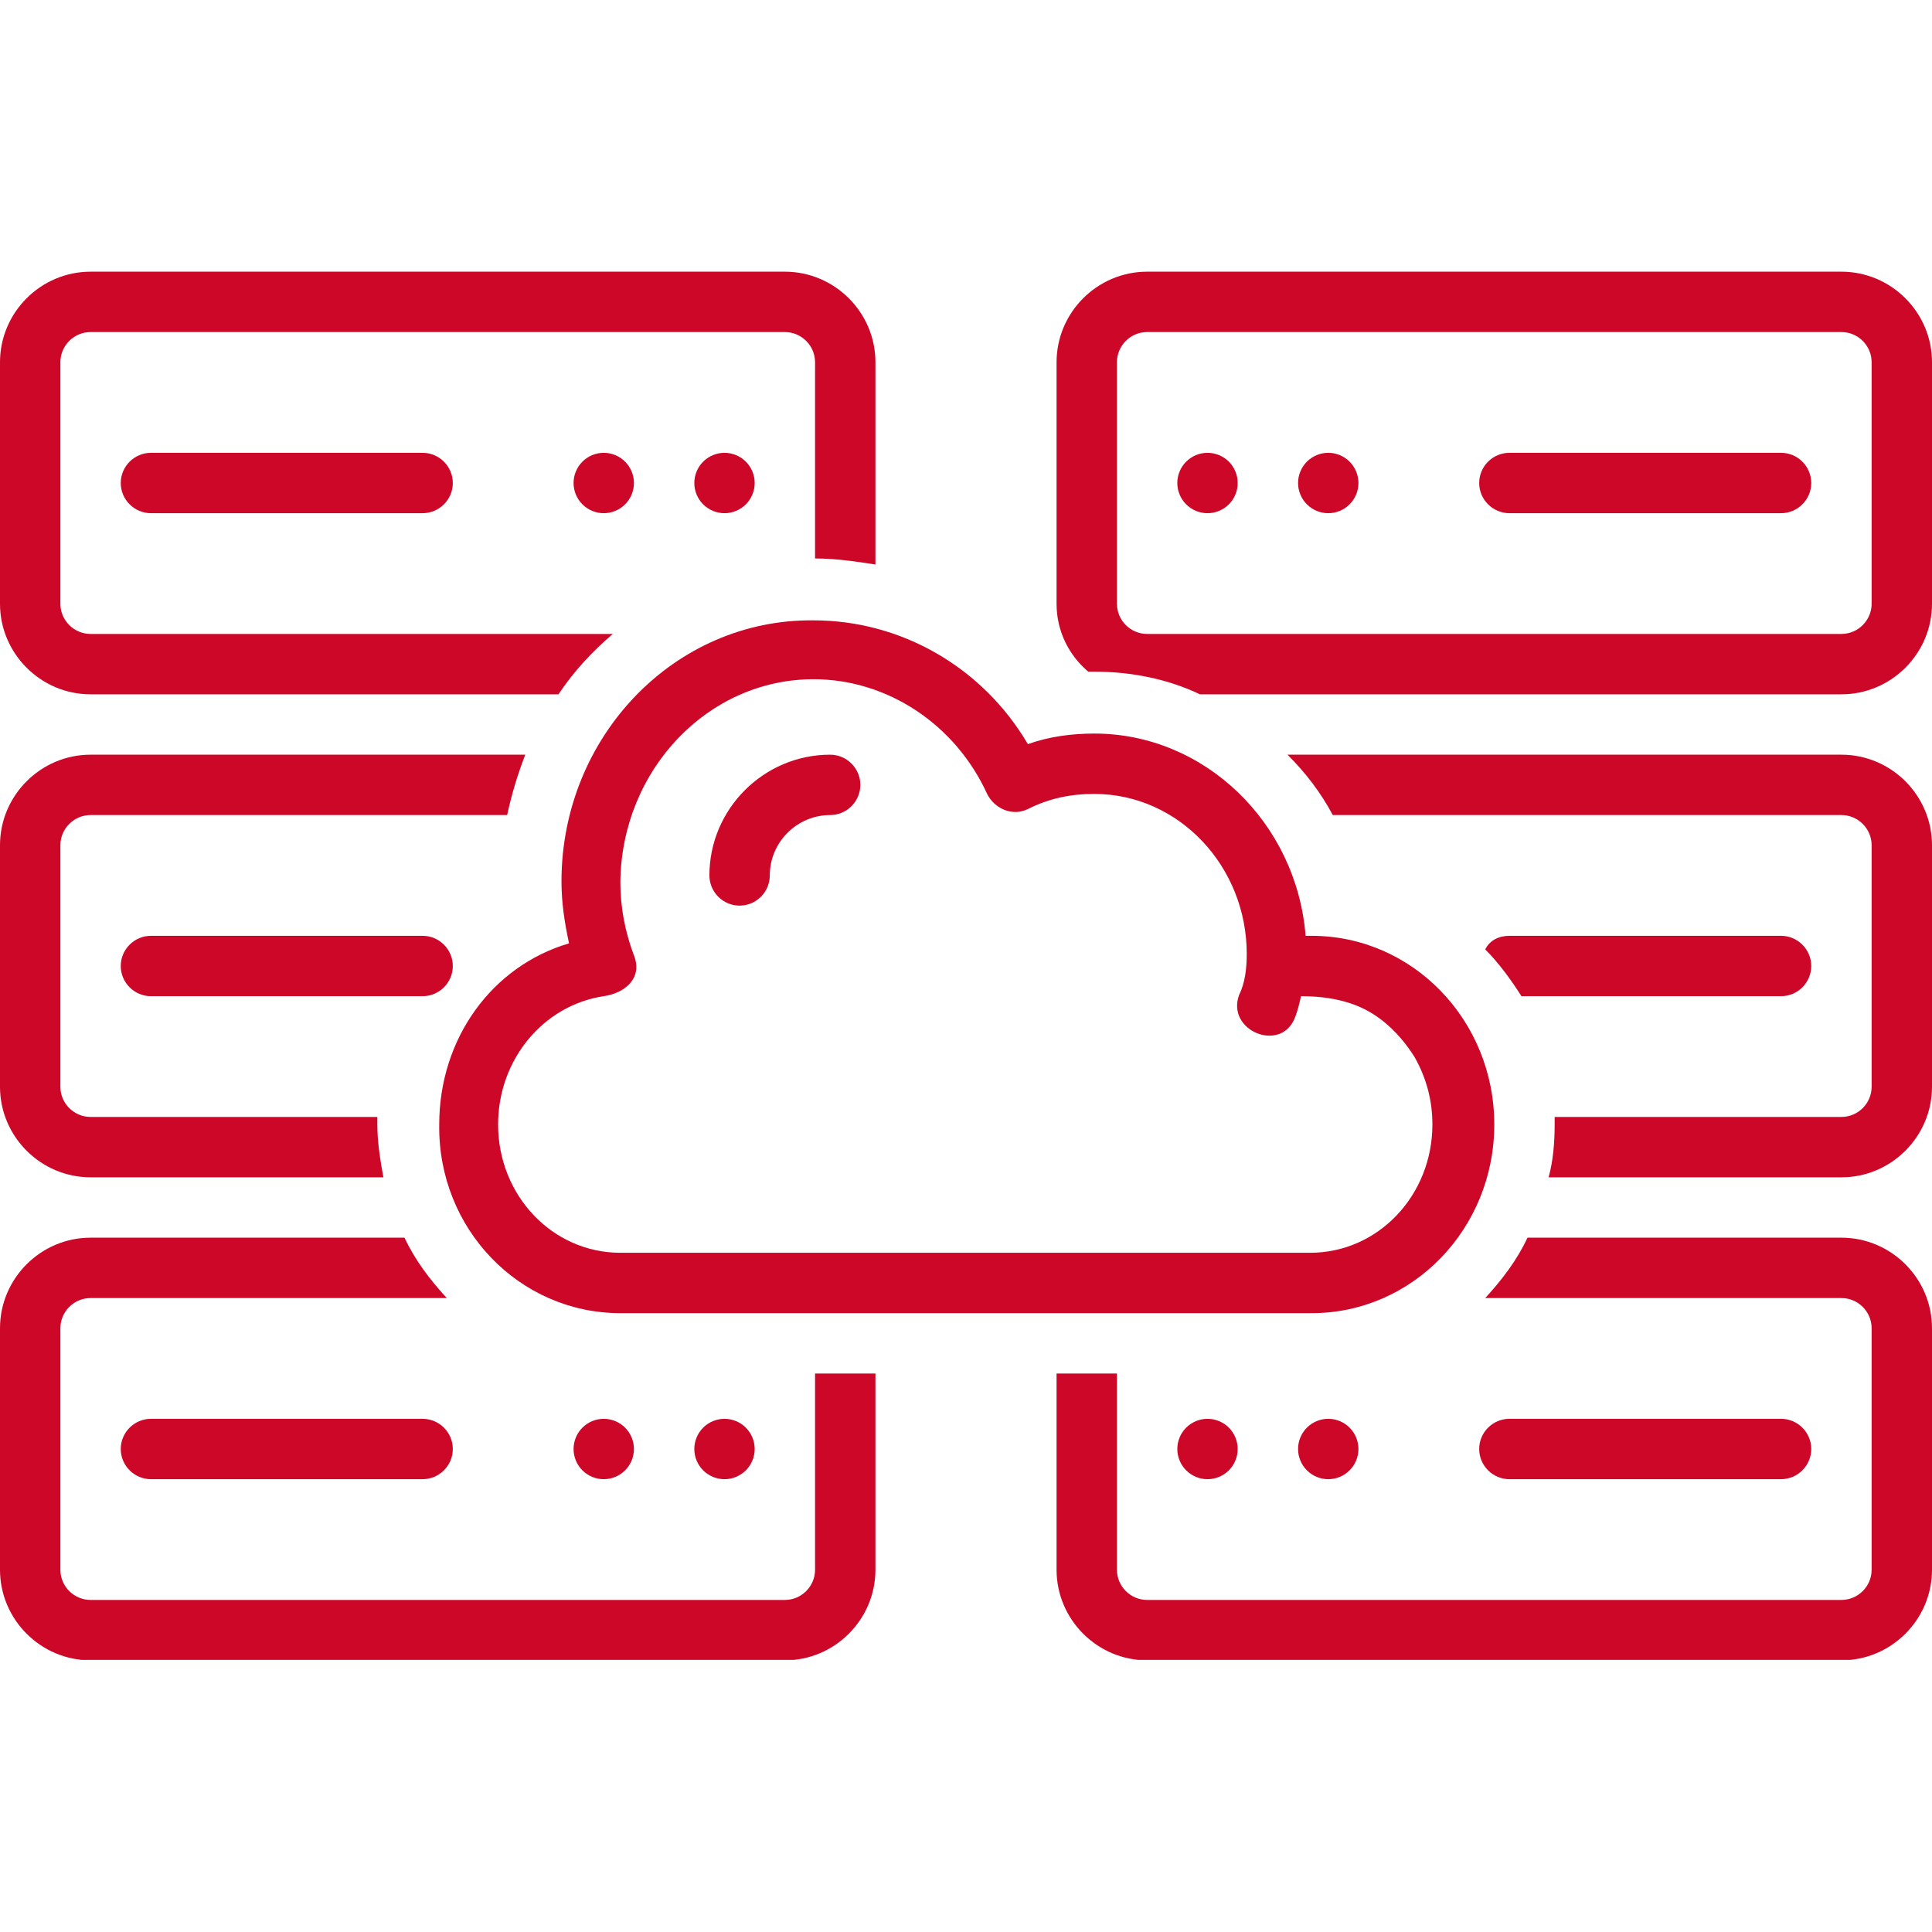 <?xml version="1.0" encoding="UTF-8"?> <svg xmlns="http://www.w3.org/2000/svg" xmlns:xlink="http://www.w3.org/1999/xlink" width="1080" zoomAndPan="magnify" viewBox="0 0 810 810" height="1080" preserveAspectRatio="xMidYMid meet" version="1.0"><defs><clipPath id="d4075d014d"><path d="M 0 113.906 L 368 113.906 L 368 292 L 0 292 Z M 0 113.906 " clip-rule="nonzero"></path></clipPath><clipPath id="8b4d9fd6cb"><path d="M 442 518 L 810 518 L 810 695.906 L 442 695.906 Z M 442 518 " clip-rule="nonzero"></path></clipPath><clipPath id="2fc5d2fe52"><path d="M 0 518 L 368 518 L 368 695.906 L 0 695.906 Z M 0 518 " clip-rule="nonzero"></path></clipPath><clipPath id="b0ec87e665"><path d="M 442 113.906 L 810 113.906 L 810 292 L 442 292 Z M 442 113.906 " clip-rule="nonzero"></path></clipPath></defs><rect x="-81" width="972" fill="#ffffff" y="-81" height="972" fill-opacity="1"></rect><rect x="-81" width="972" fill="#ffffff" y="-81" height="972" fill-opacity="1"></rect><path fill="#cd0728" d="M 316.406 202.5 C 316.406 203.332 316.324 204.152 316.164 204.969 C 316 205.785 315.762 206.574 315.441 207.344 C 315.125 208.109 314.734 208.84 314.273 209.531 C 313.812 210.223 313.285 210.863 312.699 211.449 C 312.113 212.035 311.473 212.562 310.781 213.023 C 310.09 213.484 309.359 213.875 308.594 214.191 C 307.824 214.512 307.035 214.75 306.219 214.914 C 305.402 215.074 304.582 215.156 303.75 215.156 C 302.918 215.156 302.098 215.074 301.281 214.914 C 300.465 214.75 299.676 214.512 298.906 214.191 C 298.141 213.875 297.41 213.484 296.719 213.023 C 296.027 212.562 295.387 212.035 294.801 211.449 C 294.215 210.863 293.688 210.223 293.227 209.531 C 292.766 208.84 292.375 208.109 292.059 207.344 C 291.738 206.574 291.5 205.785 291.336 204.969 C 291.176 204.152 291.094 203.332 291.094 202.5 C 291.094 201.668 291.176 200.848 291.336 200.031 C 291.5 199.215 291.738 198.426 292.059 197.656 C 292.375 196.891 292.766 196.16 293.227 195.469 C 293.688 194.777 294.215 194.137 294.801 193.551 C 295.387 192.965 296.027 192.438 296.719 191.977 C 297.41 191.516 298.141 191.125 298.906 190.809 C 299.676 190.488 300.465 190.25 301.281 190.086 C 302.098 189.926 302.918 189.844 303.75 189.844 C 304.582 189.844 305.402 189.926 306.219 190.086 C 307.035 190.25 307.824 190.488 308.594 190.809 C 309.359 191.125 310.09 191.516 310.781 191.977 C 311.473 192.438 312.113 192.965 312.699 193.551 C 313.285 194.137 313.812 194.777 314.273 195.469 C 314.734 196.16 315.125 196.891 315.441 197.656 C 315.762 198.426 316 199.215 316.164 200.031 C 316.324 200.848 316.406 201.668 316.406 202.5 Z M 316.406 202.5 " fill-opacity="1" fill-rule="nonzero"></path><path fill="#cd0728" d="M 265.781 202.5 C 265.781 203.332 265.699 204.152 265.539 204.969 C 265.375 205.785 265.137 206.574 264.816 207.344 C 264.5 208.109 264.109 208.84 263.648 209.531 C 263.188 210.223 262.66 210.863 262.074 211.449 C 261.488 212.035 260.848 212.562 260.156 213.023 C 259.465 213.484 258.734 213.875 257.969 214.191 C 257.199 214.512 256.41 214.75 255.594 214.914 C 254.777 215.074 253.957 215.156 253.125 215.156 C 252.293 215.156 251.473 215.074 250.656 214.914 C 249.84 214.75 249.051 214.512 248.281 214.191 C 247.516 213.875 246.785 213.484 246.094 213.023 C 245.402 212.562 244.762 212.035 244.176 211.449 C 243.59 210.863 243.062 210.223 242.602 209.531 C 242.141 208.84 241.75 208.109 241.434 207.344 C 241.113 206.574 240.875 205.785 240.711 204.969 C 240.551 204.152 240.469 203.332 240.469 202.5 C 240.469 201.668 240.551 200.848 240.711 200.031 C 240.875 199.215 241.113 198.426 241.434 197.656 C 241.75 196.891 242.141 196.16 242.602 195.469 C 243.062 194.777 243.59 194.137 244.176 193.551 C 244.762 192.965 245.402 192.438 246.094 191.977 C 246.785 191.516 247.516 191.125 248.281 190.809 C 249.051 190.488 249.84 190.25 250.656 190.086 C 251.473 189.926 252.293 189.844 253.125 189.844 C 253.957 189.844 254.777 189.926 255.594 190.086 C 256.41 190.25 257.199 190.488 257.969 190.809 C 258.734 191.125 259.465 191.516 260.156 191.977 C 260.848 192.438 261.488 192.965 262.074 193.551 C 262.66 194.137 263.188 194.777 263.648 195.469 C 264.109 196.16 264.5 196.891 264.816 197.656 C 265.137 198.426 265.375 199.215 265.539 200.031 C 265.699 200.848 265.781 201.668 265.781 202.5 Z M 265.781 202.5 " fill-opacity="1" fill-rule="nonzero"></path><path fill="#cd0728" d="M 63.281 189.844 C 56.32 189.844 50.625 195.539 50.625 202.5 C 50.625 209.461 56.32 215.156 63.281 215.156 L 177.188 215.156 C 184.148 215.156 189.844 209.461 189.844 202.5 C 189.844 195.539 184.148 189.844 177.188 189.844 Z M 63.281 189.844 " fill-opacity="1" fill-rule="nonzero"></path><path fill="#cd0728" d="M 177.188 392.344 L 63.281 392.344 C 56.32 392.344 50.625 398.039 50.625 405 C 50.625 411.961 56.32 417.656 63.281 417.656 L 177.188 417.656 C 184.148 417.656 189.844 411.961 189.844 405 C 189.844 398.039 184.148 392.344 177.188 392.344 Z M 177.188 392.344 " fill-opacity="1" fill-rule="nonzero"></path><path fill="#cd0728" d="M 316.406 607.5 C 316.406 608.332 316.324 609.152 316.164 609.969 C 316 610.785 315.762 611.574 315.441 612.344 C 315.125 613.109 314.734 613.84 314.273 614.531 C 313.812 615.223 313.285 615.863 312.699 616.449 C 312.113 617.035 311.473 617.562 310.781 618.023 C 310.09 618.484 309.359 618.875 308.594 619.191 C 307.824 619.512 307.035 619.75 306.219 619.914 C 305.402 620.074 304.582 620.156 303.75 620.156 C 302.918 620.156 302.098 620.074 301.281 619.914 C 300.465 619.75 299.676 619.512 298.906 619.191 C 298.141 618.875 297.41 618.484 296.719 618.023 C 296.027 617.562 295.387 617.035 294.801 616.449 C 294.215 615.863 293.688 615.223 293.227 614.531 C 292.766 613.84 292.375 613.109 292.059 612.344 C 291.738 611.574 291.5 610.785 291.336 609.969 C 291.176 609.152 291.094 608.332 291.094 607.5 C 291.094 606.668 291.176 605.848 291.336 605.031 C 291.5 604.215 291.738 603.426 292.059 602.656 C 292.375 601.891 292.766 601.16 293.227 600.469 C 293.688 599.777 294.215 599.137 294.801 598.551 C 295.387 597.965 296.027 597.438 296.719 596.977 C 297.41 596.516 298.141 596.125 298.906 595.809 C 299.676 595.488 300.465 595.25 301.281 595.086 C 302.098 594.926 302.918 594.844 303.75 594.844 C 304.582 594.844 305.402 594.926 306.219 595.086 C 307.035 595.25 307.824 595.488 308.594 595.809 C 309.359 596.125 310.09 596.516 310.781 596.977 C 311.473 597.438 312.113 597.965 312.699 598.551 C 313.285 599.137 313.812 599.777 314.273 600.469 C 314.734 601.16 315.125 601.891 315.441 602.656 C 315.762 603.426 316 604.215 316.164 605.031 C 316.324 605.848 316.406 606.668 316.406 607.5 Z M 316.406 607.5 " fill-opacity="1" fill-rule="nonzero"></path><path fill="#cd0728" d="M 265.781 607.5 C 265.781 608.332 265.699 609.152 265.539 609.969 C 265.375 610.785 265.137 611.574 264.816 612.344 C 264.5 613.109 264.109 613.84 263.648 614.531 C 263.188 615.223 262.66 615.863 262.074 616.449 C 261.488 617.035 260.848 617.562 260.156 618.023 C 259.465 618.484 258.734 618.875 257.969 619.191 C 257.199 619.512 256.41 619.75 255.594 619.914 C 254.777 620.074 253.957 620.156 253.125 620.156 C 252.293 620.156 251.473 620.074 250.656 619.914 C 249.84 619.75 249.051 619.512 248.281 619.191 C 247.516 618.875 246.785 618.484 246.094 618.023 C 245.402 617.562 244.762 617.035 244.176 616.449 C 243.59 615.863 243.062 615.223 242.602 614.531 C 242.141 613.84 241.75 613.109 241.434 612.344 C 241.113 611.574 240.875 610.785 240.711 609.969 C 240.551 609.152 240.469 608.332 240.469 607.5 C 240.469 606.668 240.551 605.848 240.711 605.031 C 240.875 604.215 241.113 603.426 241.434 602.656 C 241.75 601.891 242.141 601.16 242.602 600.469 C 243.062 599.777 243.59 599.137 244.176 598.551 C 244.762 597.965 245.402 597.438 246.094 596.977 C 246.785 596.516 247.516 596.125 248.281 595.809 C 249.051 595.488 249.84 595.25 250.656 595.086 C 251.473 594.926 252.293 594.844 253.125 594.844 C 253.957 594.844 254.777 594.926 255.594 595.086 C 256.41 595.25 257.199 595.488 257.969 595.809 C 258.734 596.125 259.465 596.516 260.156 596.977 C 260.848 597.438 261.488 597.965 262.074 598.551 C 262.66 599.137 263.188 599.777 263.648 600.469 C 264.109 601.16 264.5 601.891 264.816 602.656 C 265.137 603.426 265.375 604.215 265.539 605.031 C 265.699 605.848 265.781 606.668 265.781 607.5 Z M 265.781 607.5 " fill-opacity="1" fill-rule="nonzero"></path><path fill="#cd0728" d="M 177.188 594.844 L 63.281 594.844 C 56.32 594.844 50.625 600.539 50.625 607.5 C 50.625 614.461 56.32 620.156 63.281 620.156 L 177.188 620.156 C 184.148 620.156 189.844 614.461 189.844 607.5 C 189.844 600.539 184.148 594.844 177.188 594.844 Z M 177.188 594.844 " fill-opacity="1" fill-rule="nonzero"></path><path fill="#cd0728" d="M 518.906 202.5 C 518.906 203.332 518.824 204.152 518.664 204.969 C 518.5 205.785 518.262 206.574 517.941 207.344 C 517.625 208.109 517.234 208.84 516.773 209.531 C 516.312 210.223 515.785 210.863 515.199 211.449 C 514.613 212.035 513.973 212.562 513.281 213.023 C 512.59 213.484 511.859 213.875 511.094 214.191 C 510.324 214.512 509.535 214.75 508.719 214.914 C 507.902 215.074 507.082 215.156 506.25 215.156 C 505.418 215.156 504.598 215.074 503.781 214.914 C 502.965 214.75 502.176 214.512 501.406 214.191 C 500.641 213.875 499.91 213.484 499.219 213.023 C 498.527 212.562 497.887 212.035 497.301 211.449 C 496.715 210.863 496.188 210.223 495.727 209.531 C 495.266 208.84 494.875 208.109 494.559 207.344 C 494.238 206.574 494 205.785 493.836 204.969 C 493.676 204.152 493.594 203.332 493.594 202.5 C 493.594 201.668 493.676 200.848 493.836 200.031 C 494 199.215 494.238 198.426 494.559 197.656 C 494.875 196.891 495.266 196.16 495.727 195.469 C 496.188 194.777 496.715 194.137 497.301 193.551 C 497.887 192.965 498.527 192.438 499.219 191.977 C 499.91 191.516 500.641 191.125 501.406 190.809 C 502.176 190.488 502.965 190.25 503.781 190.086 C 504.598 189.926 505.418 189.844 506.25 189.844 C 507.082 189.844 507.902 189.926 508.719 190.086 C 509.535 190.25 510.324 190.488 511.094 190.809 C 511.859 191.125 512.59 191.516 513.281 191.977 C 513.973 192.438 514.613 192.965 515.199 193.551 C 515.785 194.137 516.312 194.777 516.773 195.469 C 517.234 196.16 517.625 196.891 517.941 197.656 C 518.262 198.426 518.5 199.215 518.664 200.031 C 518.824 200.848 518.906 201.668 518.906 202.5 Z M 518.906 202.5 " fill-opacity="1" fill-rule="nonzero"></path><path fill="#cd0728" d="M 569.531 202.5 C 569.531 203.332 569.449 204.152 569.289 204.969 C 569.125 205.785 568.887 206.574 568.566 207.344 C 568.25 208.109 567.859 208.84 567.398 209.531 C 566.938 210.223 566.41 210.863 565.824 211.449 C 565.238 212.035 564.598 212.562 563.906 213.023 C 563.215 213.484 562.484 213.875 561.719 214.191 C 560.949 214.512 560.16 214.75 559.344 214.914 C 558.527 215.074 557.707 215.156 556.875 215.156 C 556.043 215.156 555.223 215.074 554.406 214.914 C 553.59 214.75 552.801 214.512 552.031 214.191 C 551.266 213.875 550.535 213.484 549.844 213.023 C 549.152 212.562 548.512 212.035 547.926 211.449 C 547.34 210.863 546.812 210.223 546.352 209.531 C 545.891 208.84 545.5 208.109 545.184 207.344 C 544.863 206.574 544.625 205.785 544.461 204.969 C 544.301 204.152 544.219 203.332 544.219 202.5 C 544.219 201.668 544.301 200.848 544.461 200.031 C 544.625 199.215 544.863 198.426 545.184 197.656 C 545.5 196.891 545.891 196.16 546.352 195.469 C 546.812 194.777 547.34 194.137 547.926 193.551 C 548.512 192.965 549.152 192.438 549.844 191.977 C 550.535 191.516 551.266 191.125 552.031 190.809 C 552.801 190.488 553.59 190.25 554.406 190.086 C 555.223 189.926 556.043 189.844 556.875 189.844 C 557.707 189.844 558.527 189.926 559.344 190.086 C 560.16 190.25 560.949 190.488 561.719 190.809 C 562.484 191.125 563.215 191.516 563.906 191.977 C 564.598 192.438 565.238 192.965 565.824 193.551 C 566.41 194.137 566.938 194.777 567.398 195.469 C 567.859 196.16 568.25 196.891 568.566 197.656 C 568.887 198.426 569.125 199.215 569.289 200.031 C 569.449 200.848 569.531 201.668 569.531 202.5 Z M 569.531 202.5 " fill-opacity="1" fill-rule="nonzero"></path><path fill="#cd0728" d="M 746.719 189.844 L 632.812 189.844 C 625.852 189.844 620.156 195.539 620.156 202.5 C 620.156 209.461 625.852 215.156 632.812 215.156 L 746.719 215.156 C 753.68 215.156 759.375 209.461 759.375 202.5 C 759.375 195.539 753.68 189.844 746.719 189.844 Z M 746.719 189.844 " fill-opacity="1" fill-rule="nonzero"></path><path fill="#cd0728" d="M 518.906 607.5 C 518.906 608.332 518.824 609.152 518.664 609.969 C 518.5 610.785 518.262 611.574 517.941 612.344 C 517.625 613.109 517.234 613.84 516.773 614.531 C 516.312 615.223 515.785 615.863 515.199 616.449 C 514.613 617.035 513.973 617.562 513.281 618.023 C 512.59 618.484 511.859 618.875 511.094 619.191 C 510.324 619.512 509.535 619.75 508.719 619.914 C 507.902 620.074 507.082 620.156 506.25 620.156 C 505.418 620.156 504.598 620.074 503.781 619.914 C 502.965 619.75 502.176 619.512 501.406 619.191 C 500.641 618.875 499.91 618.484 499.219 618.023 C 498.527 617.562 497.887 617.035 497.301 616.449 C 496.715 615.863 496.188 615.223 495.727 614.531 C 495.266 613.84 494.875 613.109 494.559 612.344 C 494.238 611.574 494 610.785 493.836 609.969 C 493.676 609.152 493.594 608.332 493.594 607.5 C 493.594 606.668 493.676 605.848 493.836 605.031 C 494 604.215 494.238 603.426 494.559 602.656 C 494.875 601.891 495.266 601.16 495.727 600.469 C 496.188 599.777 496.715 599.137 497.301 598.551 C 497.887 597.965 498.527 597.438 499.219 596.977 C 499.91 596.516 500.641 596.125 501.406 595.809 C 502.176 595.488 502.965 595.25 503.781 595.086 C 504.598 594.926 505.418 594.844 506.25 594.844 C 507.082 594.844 507.902 594.926 508.719 595.086 C 509.535 595.25 510.324 595.488 511.094 595.809 C 511.859 596.125 512.59 596.516 513.281 596.977 C 513.973 597.438 514.613 597.965 515.199 598.551 C 515.785 599.137 516.312 599.777 516.773 600.469 C 517.234 601.16 517.625 601.891 517.941 602.656 C 518.262 603.426 518.5 604.215 518.664 605.031 C 518.824 605.848 518.906 606.668 518.906 607.5 Z M 518.906 607.5 " fill-opacity="1" fill-rule="nonzero"></path><path fill="#cd0728" d="M 569.531 607.5 C 569.531 608.332 569.449 609.152 569.289 609.969 C 569.125 610.785 568.887 611.574 568.566 612.344 C 568.25 613.109 567.859 613.84 567.398 614.531 C 566.938 615.223 566.41 615.863 565.824 616.449 C 565.238 617.035 564.598 617.562 563.906 618.023 C 563.215 618.484 562.484 618.875 561.719 619.191 C 560.949 619.512 560.16 619.75 559.344 619.914 C 558.527 620.074 557.707 620.156 556.875 620.156 C 556.043 620.156 555.223 620.074 554.406 619.914 C 553.59 619.75 552.801 619.512 552.031 619.191 C 551.266 618.875 550.535 618.484 549.844 618.023 C 549.152 617.562 548.512 617.035 547.926 616.449 C 547.34 615.863 546.812 615.223 546.352 614.531 C 545.891 613.84 545.5 613.109 545.184 612.344 C 544.863 611.574 544.625 610.785 544.461 609.969 C 544.301 609.152 544.219 608.332 544.219 607.5 C 544.219 606.668 544.301 605.848 544.461 605.031 C 544.625 604.215 544.863 603.426 545.184 602.656 C 545.5 601.891 545.891 601.16 546.352 600.469 C 546.812 599.777 547.34 599.137 547.926 598.551 C 548.512 597.965 549.152 597.438 549.844 596.977 C 550.535 596.516 551.266 596.125 552.031 595.809 C 552.801 595.488 553.59 595.25 554.406 595.086 C 555.223 594.926 556.043 594.844 556.875 594.844 C 557.707 594.844 558.527 594.926 559.344 595.086 C 560.16 595.25 560.949 595.488 561.719 595.809 C 562.484 596.125 563.215 596.516 563.906 596.977 C 564.598 597.438 565.238 597.965 565.824 598.551 C 566.41 599.137 566.938 599.777 567.398 600.469 C 567.859 601.16 568.25 601.891 568.566 602.656 C 568.887 603.426 569.125 604.215 569.289 605.031 C 569.449 605.848 569.531 606.668 569.531 607.5 Z M 569.531 607.5 " fill-opacity="1" fill-rule="nonzero"></path><path fill="#cd0728" d="M 746.719 620.156 C 753.68 620.156 759.375 614.461 759.375 607.5 C 759.375 600.539 753.68 594.844 746.719 594.844 L 632.812 594.844 C 625.852 594.844 620.156 600.539 620.156 607.5 C 620.156 614.461 625.852 620.156 632.812 620.156 Z M 746.719 620.156 " fill-opacity="1" fill-rule="nonzero"></path><path fill="#cd0728" d="M 37.969 493.594 L 160.734 493.594 C 159.469 486.633 158.203 479.039 158.203 471.445 C 158.203 470.18 158.203 469.547 158.203 468.281 L 37.969 468.281 C 31.008 468.281 25.312 462.586 25.312 455.625 L 25.312 354.375 C 25.312 347.414 31.008 341.719 37.969 341.719 L 212.625 341.719 C 214.523 332.859 217.055 324.633 220.219 316.406 L 37.969 316.406 C 17.086 316.406 0 333.492 0 354.375 L 0 455.625 C 0 476.508 17.086 493.594 37.969 493.594 Z M 37.969 493.594 " fill-opacity="1" fill-rule="nonzero"></path><g clip-path="url(#d4075d014d)"><path fill="#cd0728" d="M 37.969 291.094 L 234.141 291.094 C 240.469 281.602 248.062 273.375 256.922 265.781 L 37.969 265.781 C 31.008 265.781 25.312 260.086 25.312 253.125 L 25.312 151.875 C 25.312 144.914 31.008 139.219 37.969 139.219 L 329.062 139.219 C 336.023 139.219 341.719 144.914 341.719 151.875 L 341.719 234.141 C 350.578 234.141 358.805 235.406 367.031 236.672 L 367.031 151.875 C 367.031 130.992 349.945 113.906 329.062 113.906 L 37.969 113.906 C 17.086 113.906 0 130.992 0 151.875 L 0 253.125 C 0 274.008 17.086 291.094 37.969 291.094 Z M 37.969 291.094 " fill-opacity="1" fill-rule="nonzero"></path></g><path fill="#cd0728" d="M 235.406 369.562 C 235.406 378.422 236.672 386.648 238.57 395.508 C 206.297 405 184.148 435.375 184.148 471.445 C 183.516 515.109 217.688 550.547 260.086 550.547 L 549.914 550.547 C 592.312 550.547 626.484 515.109 626.484 471.445 C 626.484 427.781 592.312 392.344 549.914 392.344 L 547.383 392.344 C 543.586 344.883 504.984 307.547 458.789 307.547 C 449.297 307.547 439.805 308.812 430.945 311.977 C 411.961 279.703 377.789 260.086 341.086 260.086 C 282.867 259.453 235.406 308.812 235.406 369.562 Z M 413.859 332.859 C 417.023 339.188 424.617 342.352 430.945 339.188 C 439.805 334.758 448.664 332.859 458.789 332.859 C 494.227 332.859 522.703 363.234 522.703 399.938 C 522.703 405.633 522.07 411.961 519.539 417.023 C 513.844 432.211 537.258 441.703 542.953 426.516 C 544.219 423.352 544.852 420.188 545.484 417.656 C 556.242 417.656 567 419.555 575.859 425.25 C 582.82 429.68 588.516 436.008 592.945 442.969 C 598.008 451.828 600.539 461.32 600.539 471.445 C 600.539 501.188 577.758 525.234 549.281 525.234 L 260.086 525.234 C 231.609 525.234 208.828 501.188 208.828 471.445 C 208.828 444.234 227.812 421.453 253.125 417.656 C 261.984 416.391 269.578 410.062 265.781 400.57 C 261.984 390.445 260.086 380.32 260.086 369.562 C 260.719 322.734 296.789 284.766 341.086 284.766 C 372.094 284.766 400.57 303.75 413.859 332.859 Z M 413.859 332.859 " fill-opacity="1" fill-rule="nonzero"></path><path fill="#cd0728" d="M 297.422 367.031 C 297.422 373.992 303.117 379.688 310.078 379.688 C 317.039 379.688 322.734 373.992 322.734 367.031 C 322.734 353.109 334.125 341.719 348.047 341.719 C 355.008 341.719 360.703 336.023 360.703 329.062 C 360.703 322.102 355.008 316.406 348.047 316.406 C 320.203 316.406 297.422 339.188 297.422 367.031 Z M 297.422 367.031 " fill-opacity="1" fill-rule="nonzero"></path><path fill="#cd0728" d="M 746.719 417.656 C 753.68 417.656 759.375 411.961 759.375 405 C 759.375 398.039 753.68 392.344 746.719 392.344 L 632.812 392.344 C 628.383 392.344 624.586 394.242 622.688 398.039 C 628.383 403.734 633.445 410.695 637.875 417.656 Z M 746.719 417.656 " fill-opacity="1" fill-rule="nonzero"></path><path fill="#cd0728" d="M 772.031 316.406 L 539.789 316.406 C 547.383 324 553.711 332.227 558.773 341.719 L 772.031 341.719 C 778.992 341.719 784.688 347.414 784.688 354.375 L 784.688 455.625 C 784.688 462.586 778.992 468.281 772.031 468.281 L 651.797 468.281 C 651.797 469.547 651.797 470.18 651.797 471.445 C 651.797 479.039 651.164 486.633 649.266 493.594 L 772.031 493.594 C 792.914 493.594 810 476.508 810 455.625 L 810 354.375 C 810 333.492 792.914 316.406 772.031 316.406 Z M 772.031 316.406 " fill-opacity="1" fill-rule="nonzero"></path><g clip-path="url(#8b4d9fd6cb)"><path fill="#cd0728" d="M 772.031 518.906 L 640.406 518.906 C 635.977 528.398 629.648 536.625 622.688 544.219 L 772.031 544.219 C 778.992 544.219 784.688 549.914 784.688 556.875 L 784.688 658.125 C 784.688 665.086 778.992 670.781 772.031 670.781 L 480.938 670.781 C 473.977 670.781 468.281 665.086 468.281 658.125 L 468.281 575.859 L 442.969 575.859 L 442.969 658.125 C 442.969 679.008 460.055 696.094 480.938 696.094 L 772.031 696.094 C 792.914 696.094 810 679.008 810 658.125 L 810 556.875 C 810 535.992 792.914 518.906 772.031 518.906 Z M 772.031 518.906 " fill-opacity="1" fill-rule="nonzero"></path></g><g clip-path="url(#2fc5d2fe52)"><path fill="#cd0728" d="M 341.719 658.125 C 341.719 665.086 336.023 670.781 329.062 670.781 L 37.969 670.781 C 31.008 670.781 25.312 665.086 25.312 658.125 L 25.312 556.875 C 25.312 549.914 31.008 544.219 37.969 544.219 L 187.312 544.219 C 180.352 536.625 174.023 528.398 169.594 518.906 L 37.969 518.906 C 17.086 518.906 0 535.992 0 556.875 L 0 658.125 C 0 679.008 17.086 696.094 37.969 696.094 L 329.062 696.094 C 349.945 696.094 367.031 679.008 367.031 658.125 L 367.031 575.859 L 341.719 575.859 Z M 341.719 658.125 " fill-opacity="1" fill-rule="nonzero"></path></g><g clip-path="url(#b0ec87e665)"><path fill="#cd0728" d="M 772.031 113.906 L 480.938 113.906 C 460.055 113.906 442.969 130.992 442.969 151.875 L 442.969 253.125 C 442.969 264.516 448.031 274.641 456.258 281.602 C 456.891 281.602 458.156 281.602 458.789 281.602 C 474.609 281.602 489.797 284.766 503.086 291.094 L 772.031 291.094 C 792.914 291.094 810 274.008 810 253.125 L 810 151.875 C 810 130.992 792.914 113.906 772.031 113.906 Z M 784.688 253.125 C 784.688 260.086 778.992 265.781 772.031 265.781 L 480.938 265.781 C 473.977 265.781 468.281 260.086 468.281 253.125 L 468.281 151.875 C 468.281 144.914 473.977 139.219 480.938 139.219 L 772.031 139.219 C 778.992 139.219 784.688 144.914 784.688 151.875 Z M 784.688 253.125 " fill-opacity="1" fill-rule="nonzero"></path></g></svg> 